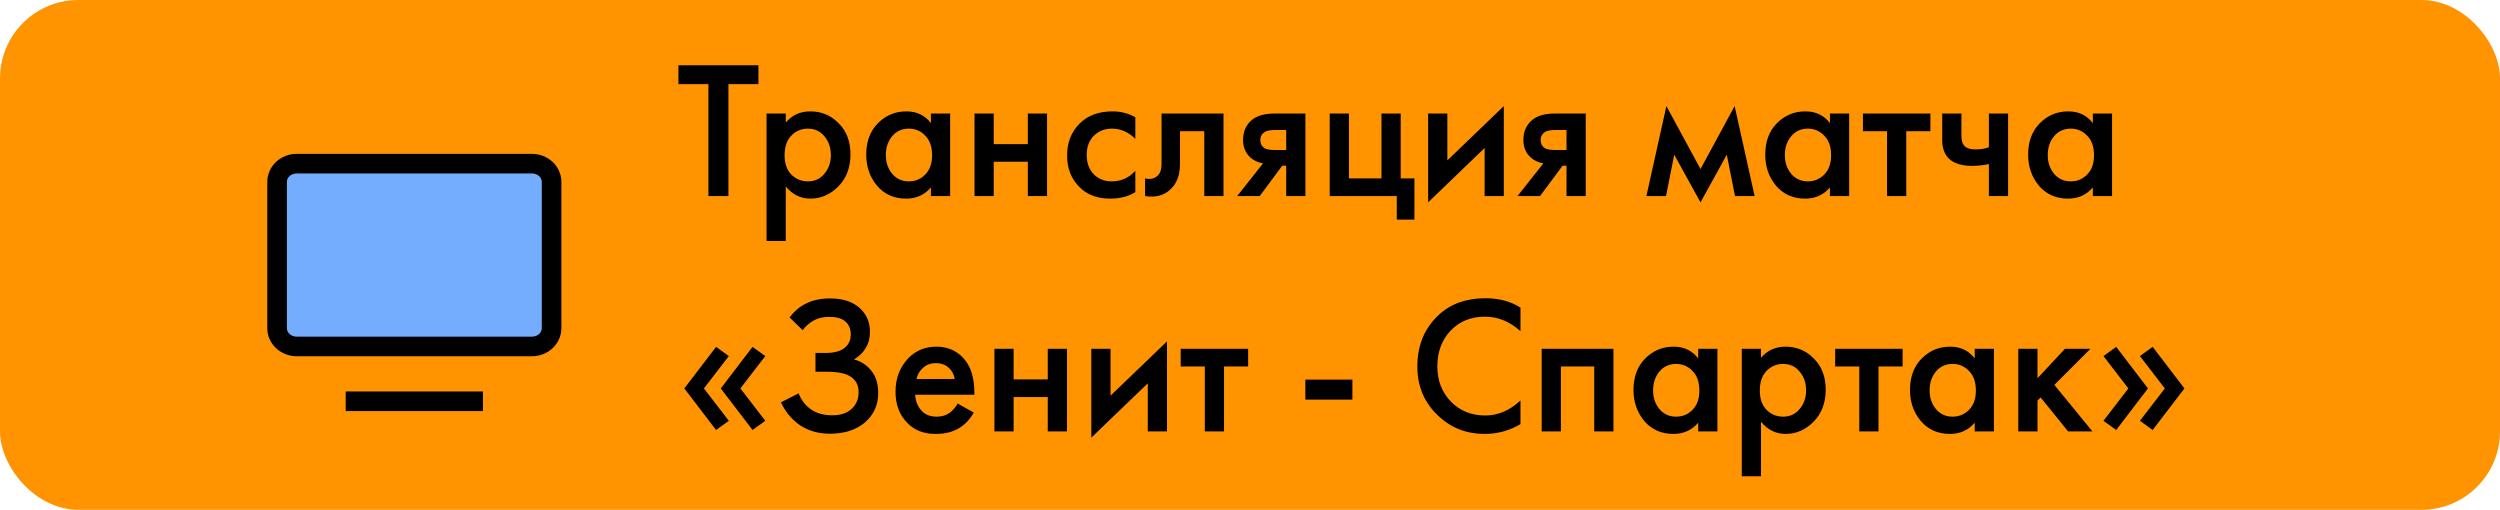 <?xml version="1.0" encoding="UTF-8"?> <svg xmlns="http://www.w3.org/2000/svg" width="255" height="52" viewBox="0 0 255 52" fill="none"><rect width="255" height="52" rx="8" fill="#FF9300"></rect><path d="M77.36 8.58H74.3V20H72.26V8.58H69.2V6.66H77.36V8.58ZM80.149 19.02V24.58H78.189V11.58H80.149V12.5C80.789 11.74 81.623 11.36 82.649 11.36C83.796 11.36 84.763 11.767 85.549 12.58C86.349 13.38 86.749 14.433 86.749 15.74C86.749 17.087 86.336 18.18 85.509 19.02C84.683 19.847 83.736 20.26 82.669 20.26C81.669 20.26 80.829 19.847 80.149 19.02ZM82.409 13.12C81.743 13.12 81.176 13.36 80.709 13.84C80.256 14.307 80.029 14.973 80.029 15.84C80.029 16.68 80.256 17.333 80.709 17.8C81.176 18.267 81.743 18.5 82.409 18.5C83.103 18.5 83.663 18.24 84.089 17.72C84.529 17.2 84.749 16.567 84.749 15.82C84.749 15.06 84.529 14.42 84.089 13.9C83.663 13.38 83.103 13.12 82.409 13.12ZM94.955 12.56V11.58H96.915V20H94.955V19.12C94.301 19.88 93.461 20.26 92.435 20.26C91.195 20.26 90.201 19.82 89.455 18.94C88.721 18.06 88.355 17.007 88.355 15.78C88.355 14.447 88.748 13.38 89.535 12.58C90.335 11.767 91.308 11.36 92.455 11.36C93.508 11.36 94.341 11.76 94.955 12.56ZM92.695 13.12C92.001 13.12 91.435 13.38 90.995 13.9C90.568 14.42 90.355 15.06 90.355 15.82C90.355 16.567 90.568 17.2 90.995 17.72C91.435 18.24 92.001 18.5 92.695 18.5C93.361 18.5 93.921 18.267 94.375 17.8C94.841 17.333 95.075 16.68 95.075 15.84C95.075 14.973 94.841 14.307 94.375 13.84C93.921 13.36 93.361 13.12 92.695 13.12ZM99.4 20V11.58H101.36V14.7H104.84V11.58H106.8V20H104.84V16.5H101.36V20H99.4ZM115.803 11.96V14.16C115.096 13.467 114.303 13.12 113.423 13.12C112.676 13.12 112.056 13.367 111.563 13.86C111.083 14.34 110.843 14.987 110.843 15.8C110.843 16.64 111.096 17.313 111.603 17.82C112.083 18.273 112.676 18.5 113.383 18.5C114.356 18.5 115.163 18.14 115.803 17.42V19.6C115.096 20.04 114.243 20.26 113.243 20.26C111.896 20.26 110.83 19.847 110.043 19.02C109.243 18.193 108.843 17.14 108.843 15.86C108.843 14.54 109.27 13.453 110.123 12.6C110.95 11.773 112.076 11.36 113.503 11.36C114.316 11.36 115.083 11.56 115.803 11.96ZM124.797 11.58V20H122.837V13.38H120.357V16.72C120.357 17.76 120.09 18.567 119.557 19.14C118.877 19.9 117.957 20.187 116.797 20V18.2C117.37 18.333 117.83 18.207 118.177 17.82C118.377 17.58 118.477 17.213 118.477 16.72V11.58H124.797ZM126.191 20L128.831 16.66C128.311 16.58 127.865 16.367 127.491 16.02C127.025 15.567 126.791 14.987 126.791 14.28C126.791 13.48 127.051 12.833 127.571 12.34C128.105 11.833 128.918 11.58 130.011 11.58H133.151V20H131.191V16.9H130.791L128.491 20H126.191ZM131.191 15.3V13.26H130.051C129.585 13.26 129.245 13.32 129.031 13.44C128.711 13.64 128.551 13.92 128.551 14.28C128.551 14.64 128.685 14.913 128.951 15.1C129.151 15.233 129.511 15.3 130.031 15.3H131.191ZM135.631 20V11.58H137.591V18.2H140.911V11.58H142.871V18.2H144.271V22.4H142.471V20H135.631ZM145.67 11.58H147.63V16.36L153.39 10.82V20H151.43V15.1L145.67 20.64V11.58ZM154.785 20L157.425 16.66C156.905 16.58 156.458 16.367 156.085 16.02C155.618 15.567 155.385 14.987 155.385 14.28C155.385 13.48 155.645 12.833 156.165 12.34C156.698 11.833 157.512 11.58 158.605 11.58H161.745V20H159.785V16.9H159.385L157.085 20H154.785ZM159.785 15.3V13.26H158.645C158.178 13.26 157.838 13.32 157.625 13.44C157.305 13.64 157.145 13.92 157.145 14.28C157.145 14.64 157.278 14.913 157.545 15.1C157.745 15.233 158.105 15.3 158.625 15.3H159.785ZM167.932 20L169.972 10.82L173.452 17.24L176.932 10.82L178.972 20H176.972L176.132 15.78L173.452 20.64L170.772 15.78L169.932 20H167.932ZM186.654 12.56V11.58H188.614V20H186.654V19.12C186.001 19.88 185.161 20.26 184.134 20.26C182.894 20.26 181.901 19.82 181.154 18.94C180.421 18.06 180.054 17.007 180.054 15.78C180.054 14.447 180.447 13.38 181.234 12.58C182.034 11.767 183.007 11.36 184.154 11.36C185.207 11.36 186.041 11.76 186.654 12.56ZM184.394 13.12C183.701 13.12 183.134 13.38 182.694 13.9C182.267 14.42 182.054 15.06 182.054 15.82C182.054 16.567 182.267 17.2 182.694 17.72C183.134 18.24 183.701 18.5 184.394 18.5C185.061 18.5 185.621 18.267 186.074 17.8C186.541 17.333 186.774 16.68 186.774 15.84C186.774 14.973 186.541 14.307 186.074 13.84C185.621 13.36 185.061 13.12 184.394 13.12ZM196.899 13.38H194.439V20H192.479V13.38H190.019V11.58H196.899V13.38ZM202.866 20V16.74C202.266 16.86 201.693 16.92 201.146 16.92C200.186 16.92 199.446 16.713 198.926 16.3C198.38 15.86 198.106 15.187 198.106 14.28V11.58H200.066V13.88C200.066 14.453 200.233 14.84 200.566 15.04C200.793 15.173 201.12 15.24 201.546 15.24C202.026 15.24 202.466 15.167 202.866 15.02V11.58H204.826V20H202.866ZM213.47 12.56V11.58H215.43V20H213.47V19.12C212.817 19.88 211.977 20.26 210.95 20.26C209.71 20.26 208.717 19.82 207.97 18.94C207.237 18.06 206.87 17.007 206.87 15.78C206.87 14.447 207.264 13.38 208.05 12.58C208.85 11.767 209.824 11.36 210.97 11.36C212.024 11.36 212.857 11.76 213.47 12.56ZM211.21 13.12C210.517 13.12 209.95 13.38 209.51 13.9C209.084 14.42 208.87 15.06 208.87 15.82C208.87 16.567 209.084 17.2 209.51 17.72C209.95 18.24 210.517 18.5 211.21 18.5C211.877 18.5 212.437 18.267 212.89 17.8C213.357 17.333 213.59 16.68 213.59 15.84C213.59 14.973 213.357 14.307 212.89 13.84C212.437 13.36 211.877 13.12 211.21 13.12ZM71.8 39.62L74.34 42.92L73.04 43.86L69.8 39.62L73.04 35.38L74.34 36.32L71.8 39.62ZM75.52 39.62L78.06 42.92L76.76 43.86L73.52 39.62L76.76 35.38L78.06 36.32L75.52 39.62ZM81.877 33.68L80.537 32.38C81.03 31.727 81.603 31.247 82.257 30.94C82.923 30.607 83.73 30.44 84.677 30.44C86.01 30.44 87.043 30.793 87.777 31.5C88.417 32.127 88.737 32.907 88.737 33.84C88.737 34.48 88.59 35.033 88.297 35.5C88.017 35.98 87.617 36.367 87.097 36.66C87.83 36.847 88.43 37.24 88.897 37.84C89.35 38.413 89.577 39.167 89.577 40.1C89.577 41.3 89.13 42.293 88.237 43.08C87.33 43.853 86.13 44.24 84.637 44.24C83.37 44.24 82.277 43.893 81.357 43.2C80.637 42.64 80.07 41.92 79.657 41.04L81.457 40.12C81.723 40.8 82.137 41.34 82.697 41.74C83.283 42.153 84.017 42.36 84.897 42.36C85.777 42.36 86.457 42.12 86.937 41.64C87.363 41.213 87.577 40.667 87.577 40C87.577 39.307 87.317 38.787 86.797 38.44C86.303 38.093 85.497 37.92 84.377 37.92H83.177V36H84.257C85.11 36 85.75 35.82 86.177 35.46C86.577 35.127 86.777 34.673 86.777 34.1C86.777 33.5 86.563 33.04 86.137 32.72C85.79 32.453 85.277 32.32 84.597 32.32C83.957 32.32 83.417 32.447 82.977 32.7C82.55 32.94 82.183 33.267 81.877 33.68ZM97.683 41.16L99.323 42.08C98.95 42.747 98.476 43.26 97.903 43.62C97.25 44.047 96.423 44.26 95.423 44.26C94.25 44.26 93.303 43.9 92.583 43.18C91.756 42.353 91.343 41.28 91.343 39.96C91.343 38.573 91.79 37.42 92.683 36.5C93.443 35.74 94.383 35.36 95.503 35.36C96.596 35.36 97.496 35.727 98.203 36.46C98.99 37.273 99.383 38.46 99.383 40.02V40.26H93.343C93.396 40.967 93.636 41.533 94.063 41.96C94.423 42.32 94.923 42.5 95.563 42.5C96.083 42.5 96.53 42.36 96.903 42.08C97.21 41.84 97.47 41.533 97.683 41.16ZM93.483 38.66H97.383C97.303 38.193 97.103 37.813 96.783 37.52C96.436 37.2 95.996 37.04 95.463 37.04C94.903 37.04 94.443 37.22 94.083 37.58C93.79 37.847 93.59 38.207 93.483 38.66ZM101.431 44V35.58H103.391V38.7H106.871V35.58H108.831V44H106.871V40.5H103.391V44H101.431ZM111.314 35.58H113.274V40.36L119.034 34.82V44H117.074V39.1L111.314 44.64V35.58ZM127.31 37.38H124.85V44H122.89V37.38H120.43V35.58H127.31V37.38ZM133.145 40.76V38.72H137.945V40.76H133.145ZM155.089 31.38V33.78C153.996 32.793 152.789 32.3 151.469 32.3C150.029 32.3 148.856 32.78 147.949 33.74C147.056 34.687 146.609 35.9 146.609 37.38C146.609 38.807 147.069 40 147.989 40.96C148.909 41.907 150.076 42.38 151.489 42.38C152.809 42.38 154.009 41.867 155.089 40.84V43.26C153.969 43.927 152.749 44.26 151.429 44.26C149.576 44.26 148.003 43.647 146.709 42.42C145.283 41.087 144.569 39.407 144.569 37.38C144.569 35.247 145.283 33.507 146.709 32.16C147.936 31 149.543 30.42 151.529 30.42C152.903 30.42 154.089 30.74 155.089 31.38ZM157.252 35.58H164.572V44H162.612V37.38H159.212V44H157.252V35.58ZM173.216 36.56V35.58H175.176V44H173.216V43.12C172.563 43.88 171.723 44.26 170.696 44.26C169.456 44.26 168.463 43.82 167.716 42.94C166.983 42.06 166.616 41.007 166.616 39.78C166.616 38.447 167.01 37.38 167.796 36.58C168.596 35.767 169.57 35.36 170.716 35.36C171.77 35.36 172.603 35.76 173.216 36.56ZM170.956 37.12C170.263 37.12 169.696 37.38 169.256 37.9C168.83 38.42 168.616 39.06 168.616 39.82C168.616 40.567 168.83 41.2 169.256 41.72C169.696 42.24 170.263 42.5 170.956 42.5C171.623 42.5 172.183 42.267 172.636 41.8C173.103 41.333 173.336 40.68 173.336 39.84C173.336 38.973 173.103 38.307 172.636 37.84C172.183 37.36 171.623 37.12 170.956 37.12ZM179.622 43.02V48.58H177.662V35.58H179.622V36.5C180.262 35.74 181.095 35.36 182.122 35.36C183.269 35.36 184.235 35.767 185.022 36.58C185.822 37.38 186.222 38.433 186.222 39.74C186.222 41.087 185.809 42.18 184.982 43.02C184.155 43.847 183.209 44.26 182.142 44.26C181.142 44.26 180.302 43.847 179.622 43.02ZM181.882 37.12C181.215 37.12 180.649 37.36 180.182 37.84C179.729 38.307 179.502 38.973 179.502 39.84C179.502 40.68 179.729 41.333 180.182 41.8C180.649 42.267 181.215 42.5 181.882 42.5C182.575 42.5 183.135 42.24 183.562 41.72C184.002 41.2 184.222 40.567 184.222 39.82C184.222 39.06 184.002 38.42 183.562 37.9C183.135 37.38 182.575 37.12 181.882 37.12ZM194.067 37.38H191.607V44H189.647V37.38H187.187V35.58H194.067V37.38ZM201.42 36.56V35.58H203.38V44H201.42V43.12C200.766 43.88 199.926 44.26 198.9 44.26C197.66 44.26 196.666 43.82 195.92 42.94C195.186 42.06 194.82 41.007 194.82 39.78C194.82 38.447 195.213 37.38 196 36.58C196.8 35.767 197.773 35.36 198.92 35.36C199.973 35.36 200.806 35.76 201.42 36.56ZM199.16 37.12C198.466 37.12 197.9 37.38 197.46 37.9C197.033 38.42 196.82 39.06 196.82 39.82C196.82 40.567 197.033 41.2 197.46 41.72C197.9 42.24 198.466 42.5 199.16 42.5C199.826 42.5 200.386 42.267 200.84 41.8C201.306 41.333 201.54 40.68 201.54 39.84C201.54 38.973 201.306 38.307 200.84 37.84C200.386 37.36 199.826 37.12 199.16 37.12ZM205.865 35.58H207.825V38.58L210.625 35.58H213.225L209.545 39.26L213.425 44H210.945L208.145 40.54L207.825 40.86V44H205.865V35.58ZM220.813 39.62L218.273 36.32L219.573 35.38L222.813 39.62L219.573 43.86L218.273 42.92L220.813 39.62ZM217.093 39.62L214.553 36.32L215.853 35.38L219.093 39.62L215.853 43.86L214.553 42.92L217.093 39.62Z" fill="black"></path><path d="M35.262 40.93H49.262H35.262ZM28.262 18.558V33.472C28.262 33.967 28.472 34.441 28.848 34.791C29.223 35.14 29.731 35.337 30.262 35.337H54.262C54.792 35.337 55.301 35.14 55.676 34.791C56.051 34.441 56.262 33.967 56.262 33.472V18.558C56.262 18.063 56.051 17.589 55.676 17.239C55.301 16.89 54.792 16.693 54.262 16.693H30.262C29.731 16.693 29.223 16.89 28.848 17.239C28.472 17.589 28.262 18.063 28.262 18.558Z" fill="#74ADFE"></path><path d="M35.262 40.93H49.262M28.262 18.558V33.472C28.262 33.967 28.472 34.441 28.848 34.791C29.223 35.14 29.731 35.337 30.262 35.337H54.262C54.792 35.337 55.301 35.14 55.676 34.791C56.051 34.441 56.262 33.967 56.262 33.472V18.558C56.262 18.063 56.051 17.589 55.676 17.239C55.301 16.89 54.792 16.693 54.262 16.693H30.262C29.731 16.693 29.223 16.89 28.848 17.239C28.472 17.589 28.262 18.063 28.262 18.558Z" stroke="black" stroke-width="2"></path></svg> 